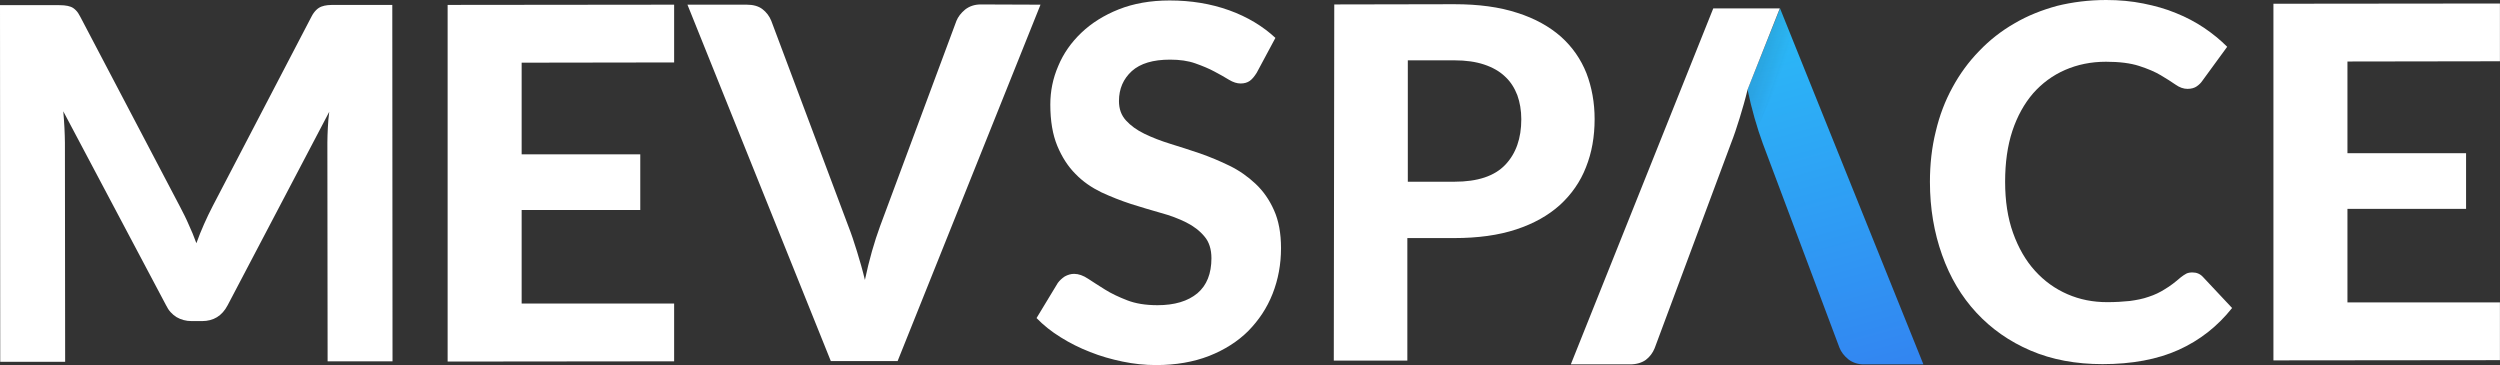 <svg width="541" height="79" viewBox="0 0 541 79" fill="none" xmlns="http://www.w3.org/2000/svg">
<rect x="0" y="0" width="541" height="79" fill="#333333" stroke="none"/>
<path d="M84.892 1.063L84.942 78.19H70.895L70.844 30.821C70.844 29.808 70.895 28.746 70.945 27.632C70.996 26.519 71.097 25.355 71.249 24.191L49.268 66.044C48.055 68.372 46.185 69.485 43.709 69.485H41.486C40.223 69.485 39.161 69.182 38.201 68.625C37.241 68.018 36.483 67.208 35.928 66.044L13.694 24.09C13.795 25.355 13.896 26.519 13.947 27.683C13.997 28.847 14.048 29.91 14.048 30.922L14.098 78.291H0.051L0 1.113H12.077C12.734 1.113 13.34 1.113 13.896 1.164C14.452 1.215 14.907 1.316 15.311 1.468C15.715 1.619 16.069 1.873 16.423 2.227C16.776 2.581 17.079 3.037 17.383 3.644L38.959 44.738C39.616 46.003 40.273 47.268 40.829 48.584C41.435 49.9 41.991 51.216 42.496 52.633C43.002 51.216 43.558 49.849 44.164 48.483C44.77 47.117 45.377 45.851 46.034 44.586L67.408 3.593C67.712 2.986 68.065 2.53 68.419 2.176C68.773 1.822 69.177 1.569 69.581 1.417C69.985 1.265 70.44 1.164 70.945 1.113C71.451 1.063 72.057 1.063 72.765 1.063H84.892Z" fill="white"/>
<path d="M112.885 13.563V33.401H138.555V45.446H112.885V65.69H145.882V78.19L96.867 78.241V1.063L145.882 1.012V13.512L112.885 13.563Z" fill="white"/>
<path d="M225.166 1.012L194.242 78.14H179.79L148.764 1.012H161.599C162.963 1.012 164.125 1.316 164.984 1.974C165.843 2.632 166.5 3.492 166.904 4.504L183.579 48.938C184.236 50.609 184.843 52.431 185.449 54.404C186.056 56.378 186.662 58.453 187.167 60.578C187.622 58.402 188.127 56.378 188.683 54.404C189.239 52.431 189.845 50.609 190.452 48.938L206.975 4.504C207.329 3.644 207.935 2.834 208.845 2.075C209.755 1.367 210.866 0.962 212.231 0.962L225.166 1.012Z" fill="white"/>
<path d="M271.957 15.739C271.452 16.549 270.947 17.157 270.441 17.511C269.936 17.865 269.279 18.067 268.471 18.067C267.713 18.067 266.854 17.814 265.944 17.258C265.035 16.701 263.973 16.094 262.811 15.486C261.598 14.829 260.234 14.272 258.668 13.715C257.101 13.158 255.282 12.905 253.21 12.905C249.522 12.905 246.793 13.715 244.923 15.385C243.104 17.055 242.144 19.181 242.144 21.863C242.144 23.584 242.649 24.95 243.66 26.064C244.671 27.177 245.984 28.139 247.652 28.948C249.319 29.758 251.139 30.466 253.261 31.124C255.333 31.782 257.505 32.44 259.678 33.199C261.851 33.959 264.024 34.869 266.096 35.882C268.168 36.894 270.037 38.21 271.705 39.778C273.372 41.347 274.686 43.22 275.697 45.497C276.707 47.724 277.213 50.507 277.213 53.696C277.213 57.188 276.606 60.477 275.393 63.564C274.181 66.651 272.412 69.283 270.138 71.611C267.864 73.888 264.984 75.71 261.649 77.026C258.263 78.342 254.423 79 250.178 79C247.753 79 245.328 78.747 242.902 78.241C240.477 77.735 238.152 77.077 235.878 76.166C233.655 75.306 231.533 74.243 229.511 72.978C227.541 71.763 225.772 70.346 224.307 68.828L228.905 61.236C229.309 60.68 229.815 60.224 230.421 59.819C231.078 59.465 231.735 59.263 232.442 59.263C233.402 59.263 234.413 59.617 235.474 60.325C236.535 61.034 237.748 61.793 239.112 62.654C240.477 63.514 242.094 64.273 243.913 64.981C245.732 65.69 247.905 66.044 250.482 66.044C254.17 66.044 257.051 65.184 259.122 63.463C261.144 61.742 262.154 59.212 262.154 55.872C262.154 53.949 261.649 52.329 260.638 51.165C259.628 49.951 258.314 48.939 256.697 48.129C255.08 47.319 253.21 46.611 251.139 46.054C249.067 45.447 246.894 44.839 244.721 44.131C242.548 43.422 240.375 42.562 238.304 41.6C236.232 40.588 234.362 39.323 232.745 37.653C231.128 36.033 229.815 34.009 228.804 31.58C227.793 29.151 227.288 26.165 227.288 22.622C227.288 19.738 227.844 16.954 229.006 14.272C230.118 11.589 231.785 9.211 234.009 7.085C236.181 5.01 238.91 3.29 242.094 2.025C245.277 0.759 248.966 0.101 253.109 0.101C257.758 0.101 262.053 0.81 265.995 2.227C269.936 3.644 273.271 5.668 276 8.199L271.957 15.739Z" fill="white"/>
<path d="M314.707 0.911C319.962 0.911 324.51 1.518 328.35 2.783C332.19 3.998 335.323 5.769 337.799 7.946C340.275 10.172 342.095 12.804 343.307 15.841C344.47 18.877 345.076 22.217 345.076 25.76C345.076 29.555 344.47 33.047 343.206 36.185C341.994 39.323 340.073 42.056 337.597 44.333C335.071 46.61 331.938 48.382 328.097 49.647C324.257 50.912 319.81 51.519 314.656 51.519H304.55V78.038H288.633L288.734 0.962L314.707 0.911ZM314.757 39.323C319.76 39.323 323.398 38.108 325.723 35.679C328.047 33.25 329.209 29.96 329.209 25.81C329.209 23.887 328.906 22.166 328.35 20.598C327.744 19.029 326.885 17.662 325.672 16.549C324.51 15.436 322.994 14.575 321.175 13.968C319.356 13.361 317.233 13.057 314.757 13.057H304.651V39.323H314.757Z" fill="white"/>
<path d="M474.484 58.959C475.343 58.959 476.101 59.263 476.707 59.92L483.024 66.651C479.891 70.599 476.051 73.635 471.452 75.71C466.854 77.785 461.346 78.797 454.979 78.797C449.219 78.797 444.014 77.836 439.416 75.862C434.817 73.888 430.926 71.156 427.692 67.663C424.458 64.171 421.982 60.022 420.264 55.163C418.546 50.355 417.637 45.092 417.637 39.373C417.637 35.527 418.041 31.883 418.9 28.442C419.708 25.001 420.921 21.812 422.538 18.877C424.105 15.992 426.025 13.361 428.299 11.033C430.522 8.705 433.099 6.68 435.929 5.061C438.759 3.391 441.841 2.176 445.176 1.265C448.461 0.455 452.048 0 455.788 0C458.617 0 461.295 0.253 463.822 0.759C466.349 1.265 468.724 1.923 470.896 2.834C473.069 3.694 475.141 4.808 476.96 6.022C478.83 7.288 480.497 8.654 481.963 10.122L476.606 17.46C476.303 17.915 475.899 18.32 475.394 18.674C474.888 19.029 474.231 19.231 473.372 19.231C472.513 19.231 471.654 18.928 470.795 18.32C469.936 17.713 468.875 17.055 467.612 16.296C466.349 15.537 464.782 14.879 462.912 14.272C461.043 13.664 458.617 13.361 455.737 13.361C452.503 13.361 449.572 13.968 446.894 15.132C444.216 16.296 441.892 18.017 439.971 20.193C438.051 22.419 436.535 25.152 435.474 28.341C434.413 31.58 433.908 35.224 433.908 39.323C433.908 43.473 434.464 47.167 435.626 50.406C436.788 53.645 438.354 56.378 440.376 58.605C442.397 60.831 444.721 62.501 447.399 63.665C450.078 64.829 452.907 65.386 455.99 65.386C457.809 65.386 459.426 65.285 460.891 65.133C462.357 64.931 463.721 64.678 464.984 64.222C466.248 63.817 467.41 63.261 468.521 62.552C469.633 61.894 470.745 61.034 471.907 60.022C472.311 59.718 472.715 59.414 473.12 59.212C473.524 59.01 473.979 58.959 474.484 58.959Z" fill="white"/>
<path d="M507.988 13.31V33.148H533.658V45.193H507.988V65.437H540.985V77.937L491.97 77.987V0.81L540.985 0.759V13.259L507.988 13.31Z" fill="white"/>
<path d="M385.198 1.822L378.174 19.383C378.629 21.559 379.134 23.583 379.69 25.557C380.246 27.531 380.852 29.353 381.458 31.023L398.083 75.305C398.437 76.165 399.043 76.975 399.953 77.734C400.862 78.443 401.974 78.848 403.338 78.848H416.224L385.198 1.822Z" fill="url(#paint0_linear_577_5845)"/>
<path d="M385.198 1.822L378.174 19.383C378.477 20.749 379.892 26.569 380.296 27.733L388.381 9.818L385.198 1.822Z" fill="url(#paint1_linear_577_5845)"/>
<path d="M370.748 1.822L339.924 78.848H352.759C354.123 78.848 355.285 78.493 356.144 77.886C357.003 77.228 357.66 76.368 358.064 75.356L374.588 31.023C375.245 29.353 375.851 27.531 376.458 25.557C377.064 23.583 377.67 21.508 378.176 19.383L385.149 1.822H370.748Z" fill="white"/>
<defs>
<linearGradient id="paint0_linear_577_5845" x1="410.507" y1="97.005" x2="380.331" y2="-10.603" gradientUnits="userSpaceOnUse">
<stop stop-color="#347AF0"/>
<stop offset="1" stop-color="#29C4F8"/>
</linearGradient>
<linearGradient id="paint1_linear_577_5845" x1="385.462" y1="15.716" x2="380.706" y2="14.062" gradientUnits="userSpaceOnUse">
<stop stop-color="#1D1D1B" stop-opacity="0"/>
<stop offset="1" stop-color="#1D1D1B" stop-opacity="0.1"/>
</linearGradient>
</defs>
</svg>

